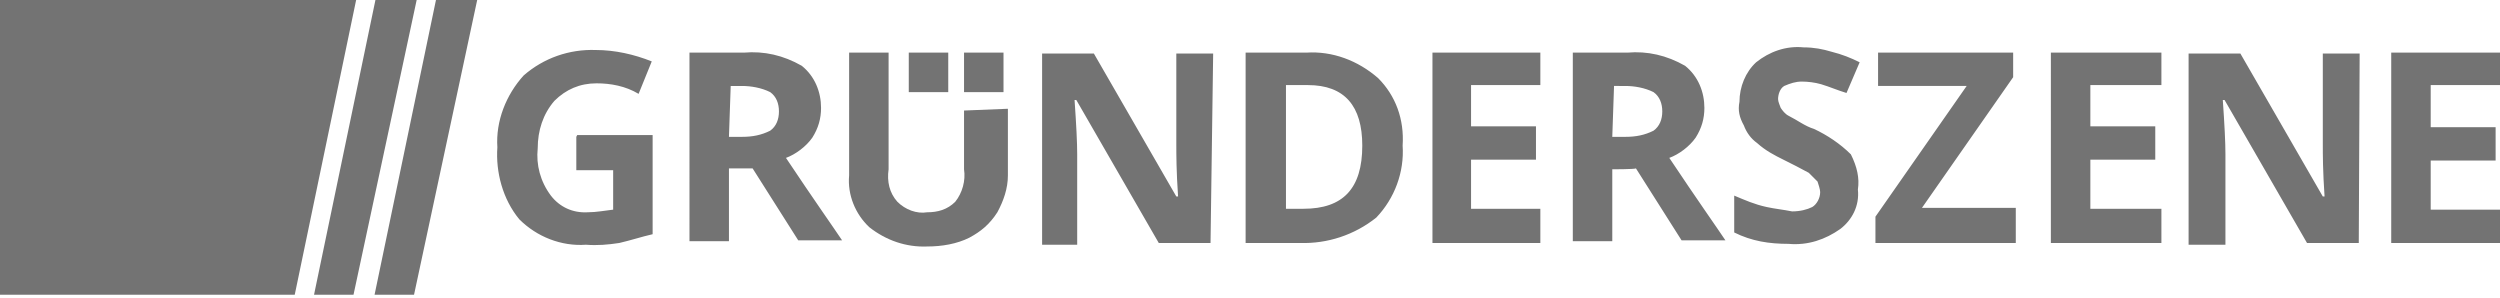 <?xml version="1.0" encoding="utf-8"?>
<!-- Generator: Adobe Illustrator 24.2.3, SVG Export Plug-In . SVG Version: 6.00 Build 0)  -->
<svg version="1.1" id="layer" xmlns="http://www.w3.org/2000/svg" xmlns:xlink="http://www.w3.org/1999/xlink" x="0px" y="0px"
	 width="285px" height="34px" viewBox="0 0 285 34" style="enable-background:new 0 0 285 34;" xml:space="preserve">
<style type="text/css">
	.st0{fill:#737373;}
</style>
<path class="st0" d="M175.6,27.7h-12.3V6h12.3v3.7h-7.9v4.7h7.4v3.8h-7.4v5.6h7.9V27.7z M229.9,27.7h-16.1v-3l10.4-14.9h-10.1V6
	h15.4v2.8l-10.4,14.9h10.7V27.7z M246.4,27.7h-12.6V6h12.6v3.7h-8.1v4.7h7.4v3.8h-7.4v5.6h8.1V27.7z M272.6,6v21.7H285v-3.8h-7.9
	v-5.6h7.4v-3.8h-7.4V9.7h7.9V6H272.6z M109.9,6h4.5v4.5h-4.5L109.9,6L109.9,6z M103.6,6h4.5v4.5h-4.5V6z M42.8,0l-7,33.6h4.5L47.5,0
	H42.8z M49.7,0l-7,33.6h4.5L54.4,0H49.7z M0,0v33.6h33.6l7-33.6H0z M65.8,15.4h8.6v11.3c-1.3,0.3-2.5,0.7-3.8,1
	c-1.3,0.2-2.5,0.3-3.8,0.2c-2.8,0.2-5.6-0.9-7.6-2.9c-1.9-2.3-2.7-5.4-2.5-8.2c-0.2-3,1-6,3-8.2c2.3-2,5.2-3,8.2-2.9
	c2.2,0,4.4,0.5,6.4,1.3l-1.5,3.7c-1.5-0.9-3.2-1.2-4.8-1.2c-1.9,0-3.5,0.7-4.8,2c-1.3,1.5-1.9,3.4-1.9,5.4c-0.2,1.9,0.3,3.8,1.5,5.4
	c1,1.3,2.5,2,4.2,1.9c1,0,2-0.2,2.9-0.3v-4.5h-4.2v-3.8L65.8,15.4L65.8,15.4z M83.1,15.6h1.5c1.2,0,2.2-0.2,3.2-0.7
	c0.7-0.5,1-1.3,1-2.2c0-0.9-0.3-1.7-1-2.2c-1-0.5-2.2-0.7-3.2-0.7h-1.3L83.1,15.6z M83.1,19.3v8.2h-4.5V6h6.2
	c2.3-0.2,4.5,0.3,6.6,1.5c1.5,1.2,2.2,3,2.2,4.8c0,1.2-0.3,2.3-1,3.4c-0.7,1-1.9,1.9-3,2.3c3.2,4.8,5.4,7.9,6.4,9.4h-5l-5.2-8.2
	H83.1z M138,27.7h-5.9l-9.4-16.3h-0.2c0.2,2.9,0.3,4.8,0.3,6.2v10.3h-4V6.1h5.9l9.4,16.3h0.2c-0.2-2.9-0.2-4.8-0.2-5.9V6.1h4.2
	L138,27.7z M155.3,16.6c0-4.5-2-6.9-6.2-6.9h-2.5v14.1h2C153.1,23.8,155.3,21.5,155.3,16.6 M159.9,16.6c0.2,3-0.9,6-3,8.2
	c-2.5,2-5.6,3-8.7,2.9h-6.2V6h6.9c3-0.2,5.9,0.9,8.2,2.9C159.1,10.9,160.1,13.6,159.9,16.6 M183.8,15.6h1.5c1.2,0,2.2-0.2,3.2-0.7
	c0.7-0.5,1-1.3,1-2.2c0-0.9-0.3-1.7-1-2.2c-1-0.5-2.2-0.7-3.2-0.7H184L183.8,15.6z M183.8,19.3v8.2h-4.5V6h6.2
	c2.3-0.2,4.5,0.3,6.6,1.5c1.5,1.2,2.2,3,2.2,4.8c0,1.2-0.3,2.3-1,3.4c-0.7,1-1.9,1.9-3,2.3c3.2,4.8,5.4,7.9,6.4,9.4h-5l-5.2-8.2
	C186.3,19.3,183.8,19.3,183.8,19.3z M211.8,21.6c0.2,1.9-0.7,3.5-2,4.5c-1.7,1.2-3.7,1.9-5.9,1.7c-2.2,0-4.2-0.3-6.2-1.3v-4.2
	c1.2,0.5,2.3,1,3.7,1.3c0.9,0.2,1.9,0.3,2.9,0.5c0.9,0,1.7-0.2,2.3-0.5c0.5-0.3,0.9-1,0.9-1.7c0-0.3-0.2-0.9-0.3-1.2l-1-1
	c-0.9-0.5-1.9-1-2.9-1.5c-1-0.5-2-1-3-1.9c-0.7-0.5-1.2-1.2-1.5-2c-0.5-0.9-0.7-1.7-0.5-2.7c0-1.7,0.7-3.4,1.9-4.5
	c1.5-1.2,3.4-1.9,5.4-1.7c1.2,0,2.2,0.2,3.2,0.5c1.2,0.3,2.2,0.7,3.2,1.2l-1.5,3.5c-1-0.3-1.9-0.7-2.9-1c-0.7-0.2-1.5-0.3-2.2-0.3
	s-1.3,0.2-2,0.5c-0.5,0.3-0.7,1-0.7,1.5c0,0.3,0.2,0.7,0.3,1c0.2,0.3,0.5,0.7,0.9,0.9c1,0.5,1.9,1.2,2.9,1.5c1.5,0.7,3,1.7,4.2,2.9
	C211.7,19,212,20.3,211.8,21.6"/>
<path class="st0" d="M109.9,12.6v6.7c0.2,1.3-0.2,2.7-1,3.7c-0.9,0.9-2,1.2-3.2,1.2c-1.2,0.2-2.5-0.3-3.4-1.2c-0.9-1-1.2-2.3-1-3.7
	V6h-4.5V20c-0.2,2.2,0.7,4.4,2.3,5.9c1.9,1.5,4.2,2.3,6.6,2.2c1.7,0,3.4-0.3,4.8-1c1.3-0.7,2.3-1.5,3.2-2.9c0.7-1.3,1.2-2.7,1.2-4.2
	v-7.6L109.9,12.6z M268.9,27.7H263l-9.4-16.3h-0.2c0.2,2.9,0.3,4.8,0.3,6.2v10.3h-4.2V6.1h5.9l9.4,16.3h0.2
	c-0.2-2.9-0.2-4.8-0.2-5.9V6.1h4.2L268.9,27.7L268.9,27.7z"/>
</svg>
